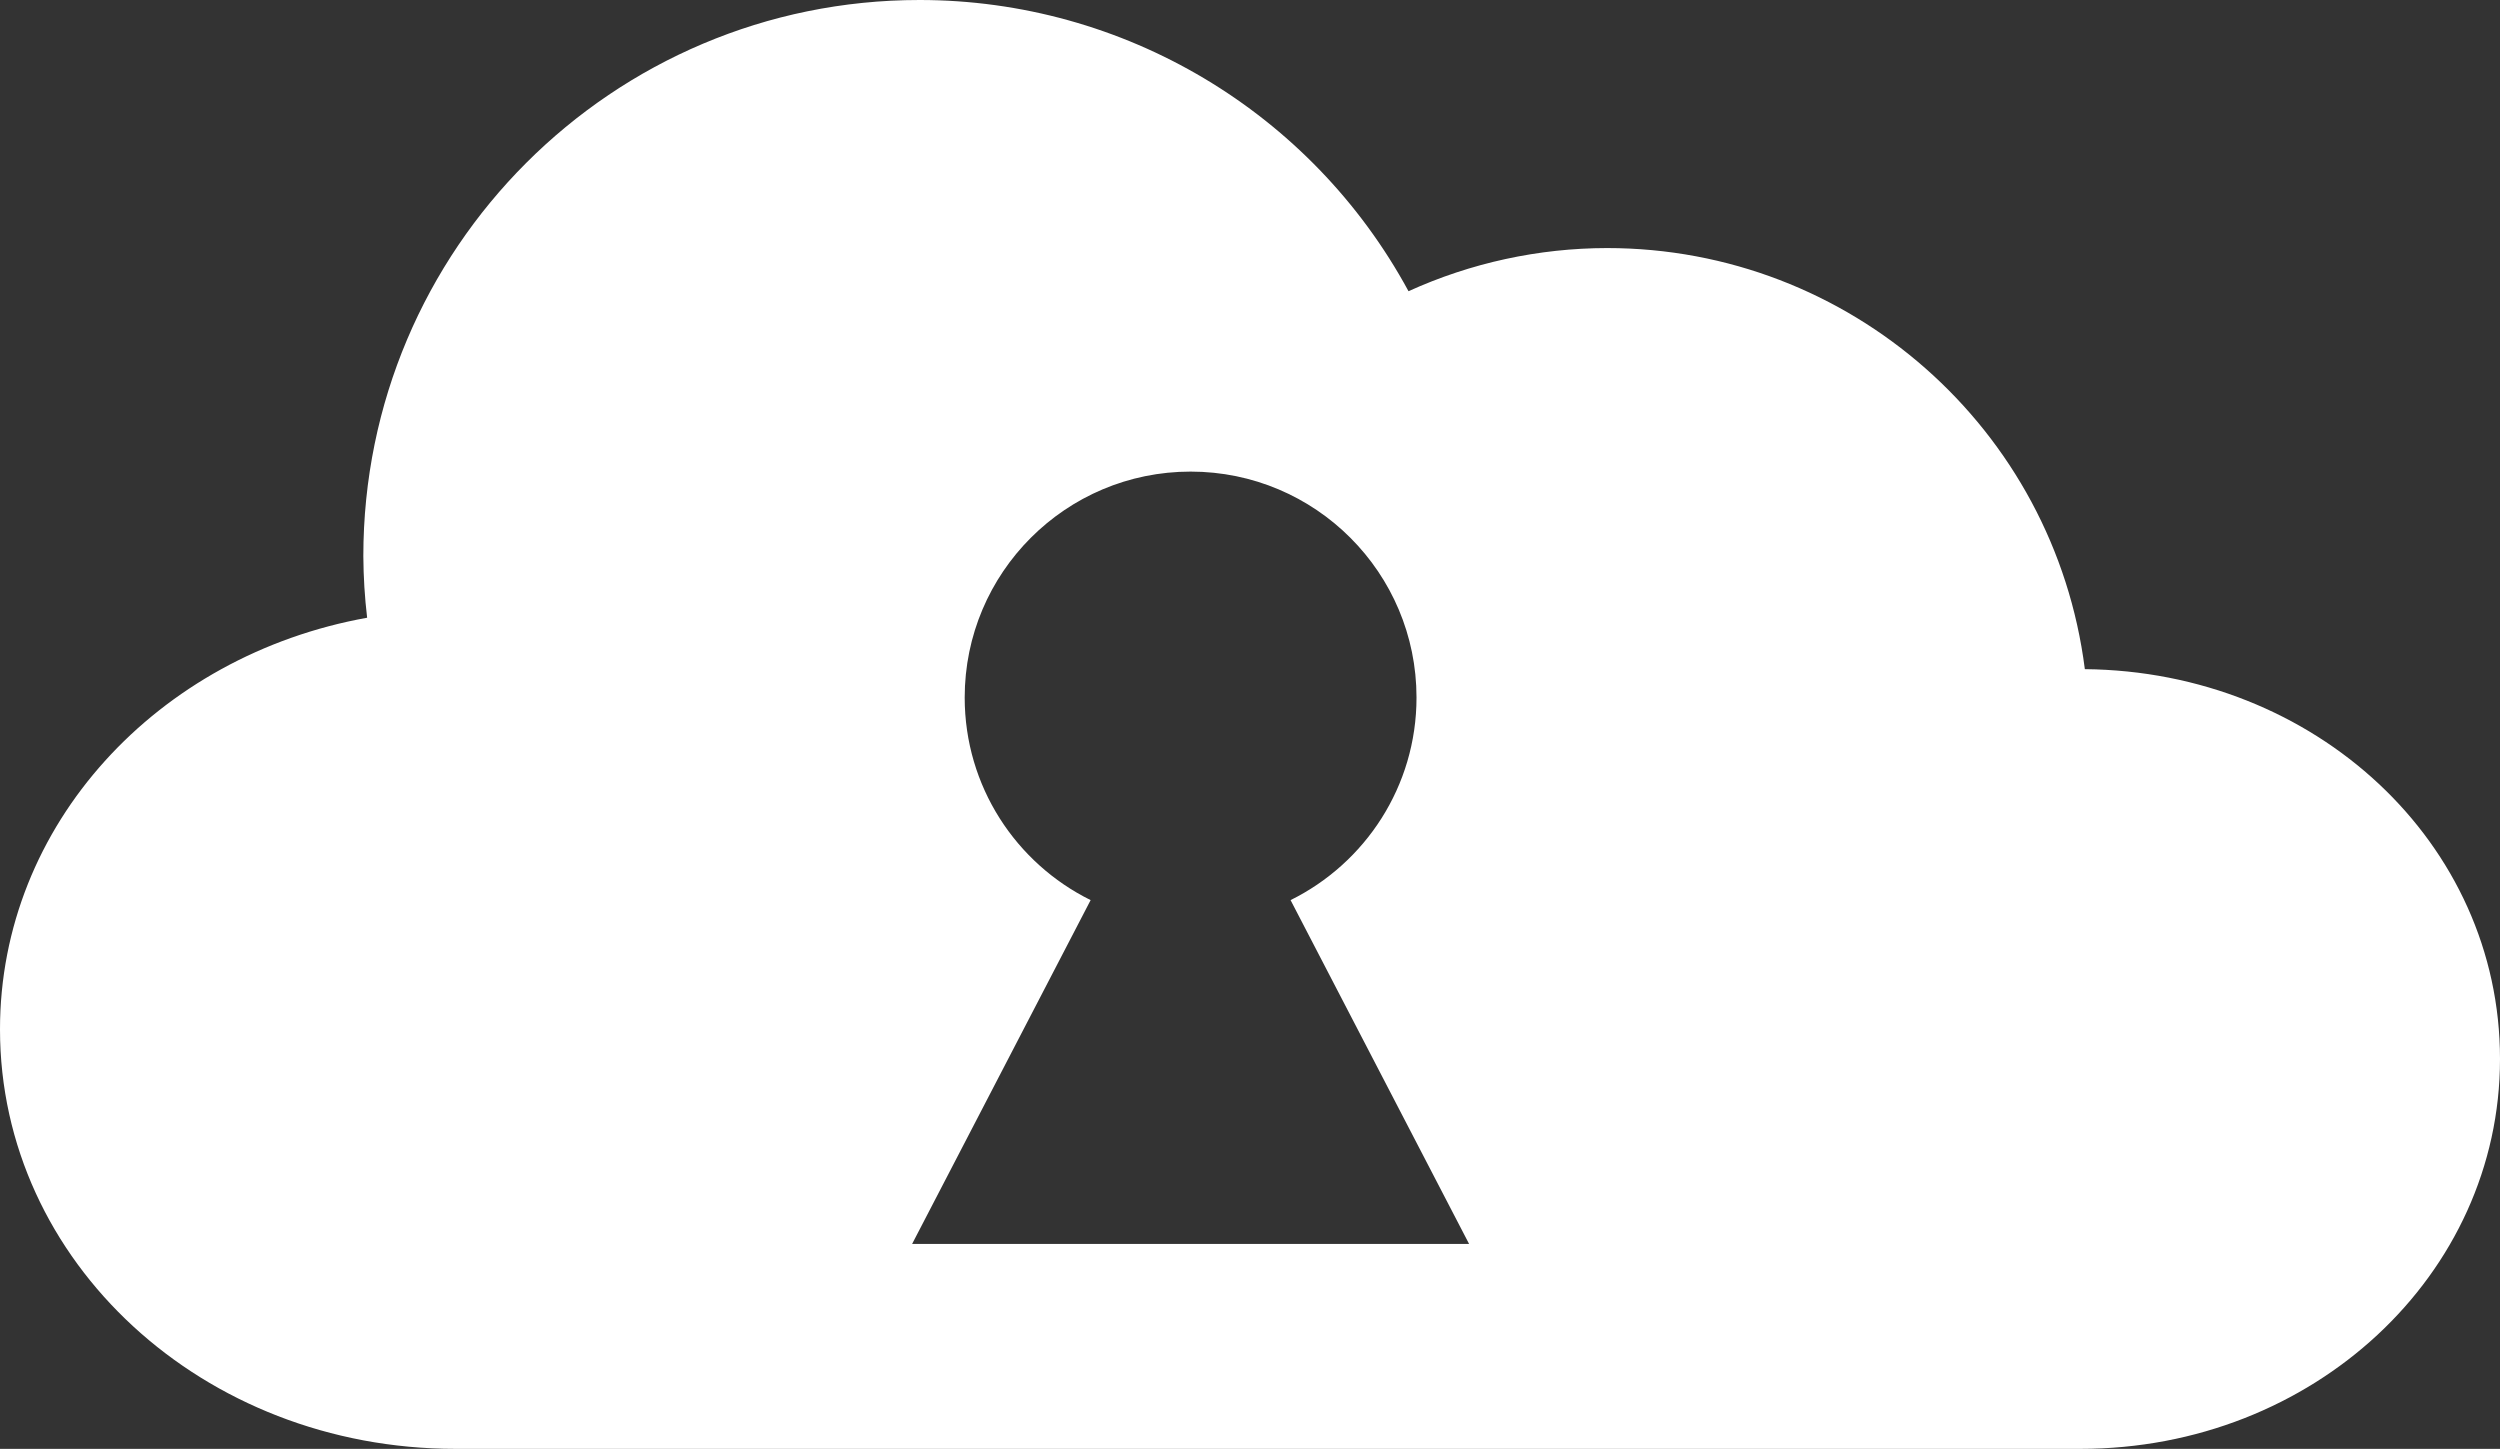 <svg xmlns="http://www.w3.org/2000/svg" id="Lager_1" viewBox="0 0 1052.07 609.72"><rect x="0" y="0" width="1052.07" height="609.72" fill="#333333" stroke="none"/><defs><style>.cls-1{fill:#fff;}</style></defs><path class="cls-1" d="M877.36,281.6c-12.84-101.28-98.99-177.2-201.07-177.21-28.82.04-57.3,6.23-83.55,18.16C551.83,47.05,472.84.01,386.96,0h0c-129.27,0-234.06,104.78-234.06,234.05.05,8.66.58,17.31,1.6,25.91C66.23,275.82,0,347.11,0,433.19c0,97.8,85.48,176.53,191.66,176.53h683.88c97.8,0,176.53-73.18,176.53-164.08s-77.76-163.13-174.71-164.04ZM383.85,523.47l75.12-144.68c-31.4-15.52-53-47.86-53-85.26,0-52.51,42.56-95.07,95.07-95.07s95.07,42.56,95.07,95.07c0,37.4-21.6,69.73-53,85.26l75.12,144.68h-234.38Z"></path></svg>